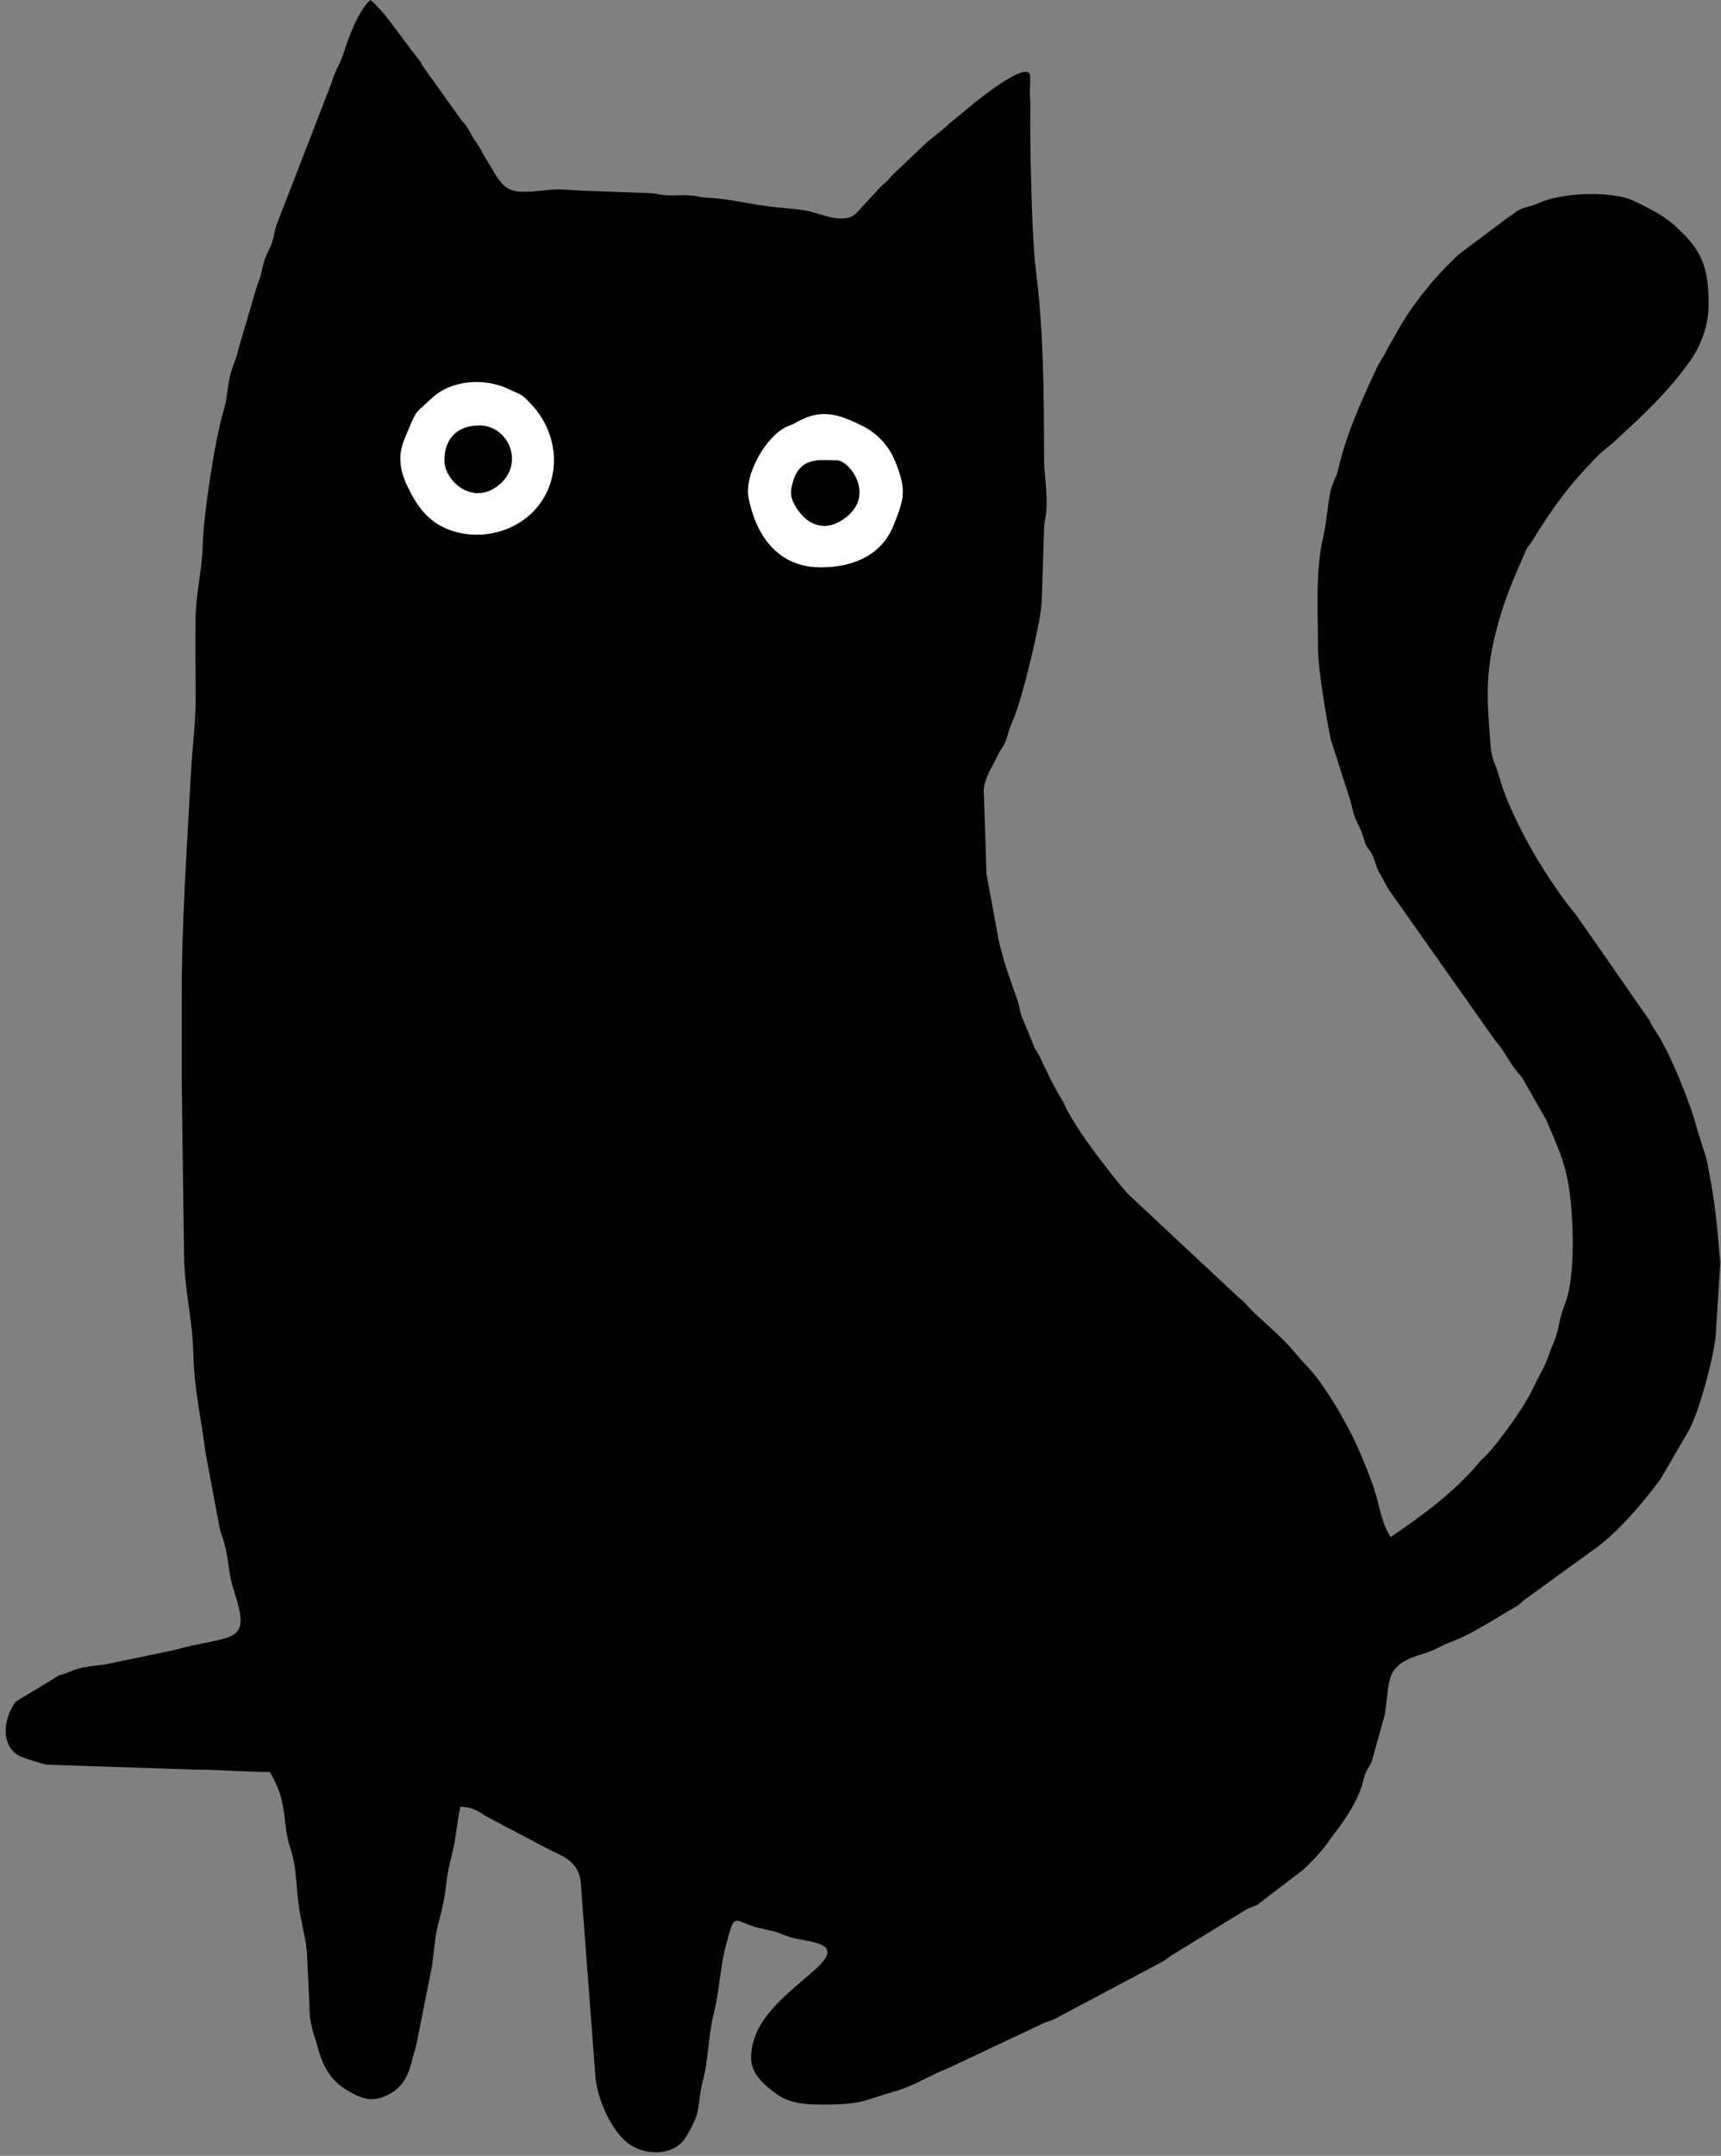<?xml version="1.0" encoding="UTF-8"?>
<!DOCTYPE svg PUBLIC '-//W3C//DTD SVG 1.0//EN'
          'http://www.w3.org/TR/2001/REC-SVG-20010904/DTD/svg10.dtd'>
<svg clip-rule="evenodd" fill-rule="evenodd" height="148.1" image-rendering="optimizeQuality" preserveAspectRatio="xMidYMid meet" shape-rendering="geometricPrecision" text-rendering="geometricPrecision" version="1.0" viewBox="-0.4 -0.0 118.3 148.1" width="118.3" xmlns="http://www.w3.org/2000/svg" xmlns:xlink="http://www.w3.org/1999/xlink" zoomAndPan="magnify"
><rect x="-0.4" y="-0.0" width="118.3" height="148.1" fill="#808080" stroke="none"/><g
  ><g
    ><g id="change1_1"
      ><path d="M57.15 31.63c0.82,0 2.71,2.41 0.48,4 -2.1,1.5 -3.5,-0.81 -3.62,-1.5 -0.07,-0.36 -0.01,-0.61 0.07,-0.92 0.48,-1.93 2.01,-1.58 3.07,-1.58zm-1.12 7.35c2.32,0 4.19,-0.91 4.98,-2.85 0.8,-1.95 0.9,-2.53 0.11,-4.48 -0.44,-1.08 -1.3,-1.95 -2.34,-2.45 -1.44,-0.69 -2.67,-1.19 -4.42,-0.2 -0.38,0.22 -0.29,0.13 -0.66,0.3 -1.47,0.65 -2.96,3.34 -2.65,4.9 0.49,2.45 1.91,4.78 4.98,4.78z" fill="#fff"
      /></g
      ><g id="change1_2"
      ><path d="M30.15 31.63c0,-1.46 0.86,-2.4 2.4,-2.4 1.98,0 3.09,2.54 1.44,4 -1.84,1.63 -3.84,-0.19 -3.84,-1.6zm-3.04 -0.16c0,0.81 0.24,1.43 0.53,2.03 0.51,1.07 1.21,2.14 2.39,2.72 2.46,1.21 5.84,0.32 7.14,-2.35 0.95,-1.95 0.57,-4.37 -1.07,-6.11 -0.7,-0.74 -0.59,-0.58 -1.53,-1.02 -1.67,-0.8 -3.95,-0.65 -5.32,0.65 -1.05,1 -0.99,0.72 -1.57,2.11 -0.23,0.56 -0.57,1.27 -0.57,1.99z" fill="#fff"
      /></g
      ><g id="change2_1"
      ><path d="M56.03 38.98c-3.07,0 -4.49,-2.33 -4.98,-4.78 -0.31,-1.56 1.18,-4.24 2.65,-4.9 0.38,-0.17 0.28,-0.08 0.66,-0.3 1.75,-1 2.97,-0.49 4.42,0.2 1.05,0.5 1.9,1.37 2.34,2.45 0.79,1.95 0.69,2.53 -0.11,4.48 -0.79,1.94 -2.66,2.85 -4.98,2.85zm-28.92 -7.51c0,-0.72 0.33,-1.43 0.57,-1.99 0.58,-1.38 0.51,-1.11 1.57,-2.11 1.37,-1.3 3.65,-1.44 5.32,-0.65 0.94,0.45 0.83,0.28 1.53,1.02 1.64,1.74 2.02,4.16 1.07,6.11 -1.3,2.67 -4.68,3.57 -7.14,2.35 -1.18,-0.58 -1.88,-1.65 -2.39,-2.72 -0.29,-0.59 -0.53,-1.21 -0.53,-2.03zm40.1 23.01c0,-1 0.58,-1.74 0.96,-2.56 0.24,-0.52 0.43,-0.61 0.61,-1.15 0.18,-0.56 0.16,-0.66 0.41,-1.19 0.58,-1.25 1.53,-5.26 1.82,-6.81 0.09,-0.5 0.18,-1.11 0.2,-1.55l0.16 -4.95c0.04,-0.71 0.16,-0.77 0.17,-1.59 0.02,-1.31 -0.17,-2.08 -0.17,-3.2 -0.01,-4.41 -0.03,-8.79 -0.59,-13.15 -0.24,-1.87 -0.37,-7.76 -0.36,-10.02 0,-0.58 0.03,-1.17 -0.03,-1.74l0.03 -1.29c0,-1.4 -3.92,1.86 -4,1.92l-1.58 1.3c-0.44,0.43 -0.99,0.84 -1.48,1.23l-2.21 2.1c-0.37,0.32 -0.27,0.32 -0.62,0.65 -0.27,0.26 -0.11,0.05 -0.42,0.38l-1 1.08c-0.2,0.2 -0.56,0.63 -0.69,0.75 -0.89,0.76 -2.32,-0.02 -3.43,-0.22 -0.97,-0.17 -1.71,-0.17 -2.72,-0.31 -1.4,-0.2 -2.64,-0.51 -4.06,-0.58 -0.7,-0.03 -0.58,-0.12 -1.28,-0.16 -0.51,-0.03 -1.08,0.03 -1.59,-0.01 -0.6,-0.05 -0.55,-0.14 -1.28,-0.15l-4.48 -0.16c-1.18,-0.06 -1.35,-0.16 -2.58,-0.02 -2.86,0.32 -2.71,-0.09 -4.12,-2.38 -0.22,-0.36 -0.26,-0.53 -0.53,-0.9 -0.3,-0.42 -0.28,-0.44 -0.54,-0.9 -0.28,-0.49 -0.33,-0.39 -0.62,-0.82l-2.4 -3.36c-0.3,-0.43 -0.24,-0.44 -0.58,-0.85 -0.82,-1 -2.27,-3.23 -3.16,-3.87 -0.9,0.85 -1.49,2.62 -1.86,3.73 -0.26,0.78 -0.57,1.14 -0.79,1.93l-3.79 9.79c-0.14,0.39 -0.16,0.76 -0.29,1.15 -0.11,0.36 -0.24,0.55 -0.39,0.89 -0.32,0.71 -0.31,1.37 -0.64,2.08l-1.24 4.19c-0.17,0.83 -0.45,1.31 -0.64,2.08 -0.17,0.68 -0.2,1.59 -0.42,2.3 -0.64,2.13 -1.41,7.29 -1.46,9.4 -0.04,1.61 -0.47,3.3 -0.49,4.95 -0.02,1.8 -0,3.64 0.01,5.44 0.01,1.64 -0.24,3.55 -0.32,5.11 -0.28,5.18 -0.65,10.45 -0.64,15.66 0,1.81 0,3.62 0,5.43l0.16 11.98c-0,2.43 0.59,4.49 0.64,6.87 0.06,2.53 0.52,4.3 0.84,6.83l0.91 4.84c0.11,0.66 0.21,0.77 0.38,1.37 0.31,1.1 0.28,2.11 0.64,3.19 1.29,3.9 0,3.01 -4.24,4.18l-4.63 0.96c-0.6,0.08 -1.09,0.11 -1.67,0.25 -0.64,0.15 -0.72,0.3 -1.44,0.48l-2.98 1.81c-0.8,0.98 -1.15,2.95 0.2,3.72 0.25,0.14 1.6,0.58 1.94,0.62l10.21 0.34c1.78,-0 3.2,0.16 5.11,0.16 0.52,0.98 0.79,1.51 0.97,2.86 0.06,0.49 0.13,1.14 0.24,1.68 0.13,0.6 0.26,0.84 0.38,1.38 0.23,1.02 0.23,2.13 0.39,3.28 0.16,1.12 0.44,2.04 0.55,3.12l0.18 3.65c-0.01,1.43 0.33,2.04 0.61,3.07 0.33,1.22 0.88,2.15 1.87,2.76 1.15,0.71 1.99,0.99 3.23,0.2 1.17,-0.75 1.23,-1.95 1.62,-3.17l1.09 -5.46c0.15,-1.03 0.19,-1.97 0.43,-2.92 0.25,-0.97 0.42,-1.61 0.54,-2.65 0.15,-1.24 0.31,-1.64 0.53,-2.67 0.18,-0.86 0.26,-1.87 0.46,-2.74 0.84,0.02 1.23,0.3 1.75,0.65l4.61 2.42c1.33,0.58 1.94,1.11 1.95,2.68l0.98 12.92c0.15,1.47 1.16,3.81 2.44,4.59 1.11,0.68 2.73,0.68 3.58,-0.3 0.24,-0.28 0.82,-1.36 0.93,-1.78 0.22,-0.8 0.19,-1.52 0.41,-2.3 0.39,-1.36 0.4,-3.29 0.76,-4.67 0.38,-1.43 0.45,-3.24 0.82,-4.61 0.59,-2.21 0.48,-1.9 1.73,-1.44 0.24,0.09 0.53,0.16 0.88,0.24 0.86,0.18 0.89,0.2 1.6,0.48 1.22,0.48 4.14,0.27 2.06,2.19 -1.83,1.68 -4.52,3.43 -4.52,6.19 0,1.07 0.88,1.82 1.62,2.38 0.83,0.63 1.76,0.82 3.18,0.82 2.95,0 2.85,-0.28 5.02,-0.89 1.44,-0.41 2.46,-1.12 3.79,-1.64l6.51 -3.07c0.36,-0.15 0.51,-0.14 0.91,-0.37l7.1 -3.77c0.46,-0.24 0.48,-0.33 0.87,-0.57l4.95 -3.04c0.4,-0.24 0.52,-0.2 0.88,-0.4l3.08 -2.35c0.51,-0.47 0.87,-0.84 1.33,-1.38 0.29,-0.34 0.35,-0.47 0.62,-0.82 0.81,-1.07 1.57,-2.1 2.05,-3.38 0.14,-0.36 0.16,-0.63 0.29,-0.99 0.18,-0.48 0.29,-0.47 0.48,-0.96l0.87 -3.12c0.4,-2.47 -0.06,-3.44 2.65,-4.22 0.78,-0.22 1.15,-0.53 1.91,-0.81 1.41,-0.52 3.02,-1.6 4.35,-2.36 0.49,-0.28 0.39,-0.32 0.82,-0.62l4.63 -3.36c1.57,-1.07 3.44,-3.27 4.59,-4.83l2 -3.43c0.71,-1.4 1.61,-4.75 1.8,-6.35l0.32 -5.1c-0.29,-3.29 -0.34,-4.11 -0.96,-7.19l-0.62 -1.94c-0.4,-1.67 -1.88,-5.32 -2.84,-6.75 -0.24,-0.35 -0.27,-0.4 -0.47,-0.81l-5.05 -7.25c-0.24,-0.3 -0.34,-0.4 -0.57,-0.71 -1.17,-1.55 -2.27,-3.3 -3.14,-5.01 -0.66,-1.3 -1.18,-2.44 -1.58,-3.84 -0.26,-0.91 -0.49,-1.06 -0.57,-2.16 -0.26,-3.32 -0.37,-4.95 0.53,-8.25 0.49,-1.81 1.12,-3.2 1.84,-4.87 0.23,-0.54 0.22,-0.35 0.49,-0.79 1.46,-2.37 2.56,-3.88 4.52,-5.86 0.51,-0.52 0.87,-0.71 1.36,-1.19l1.57 -1.46c0.02,-0.02 0.06,-0.06 0.08,-0.08 1.24,-1.2 2.37,-2.42 3.36,-3.83 0.75,-1.07 1.25,-2.45 1.25,-3.86 0,-1.89 -0.24,-3.24 -1.49,-4.58 -1.28,-1.37 -2.09,-1.76 -3.7,-2.54 -1.32,-0.63 -4.75,-0.63 -6.53,0.19 -0.55,0.25 -0.94,0.23 -1.41,0.51 -0.25,0.15 -0.2,0.18 -0.57,0.39l-3.47 2.6c-1.65,1.54 -3.23,3.45 -4.31,5.44 -0.27,0.5 -0.42,0.7 -0.69,1.23 -0.27,0.53 -0.48,0.76 -0.69,1.23 -1.02,2.23 -2.04,4.41 -2.59,6.83 -0.12,0.54 -0.31,0.78 -0.47,1.29 -0.25,0.81 -0.31,2.27 -0.55,3.28 -0.58,2.41 -0.38,5.25 -0.38,7.77 0,1.43 0.58,4.85 0.89,6.3l1.28 4c0.18,0.53 0.2,0.91 0.39,1.37 0.23,0.53 0.35,0.65 0.57,1.35 0.3,0.98 0.23,0.44 0.6,1.16 0.23,0.46 0.22,0.77 0.5,1.26 0.24,0.44 0.38,0.67 0.63,1.13l7.34 10.4c0.6,0.66 0.89,1.37 1.45,2.07 0.23,0.29 0.23,0.21 0.43,0.53l1.62 2.85c0.54,1.28 1.1,2.46 1.41,3.86 0.46,2.08 0.61,6.45 -0.02,8.43 -0.19,0.59 -0.32,0.76 -0.49,1.59 -0.11,0.52 -0.22,0.99 -0.44,1.48 -0.21,0.47 -0.36,1 -0.59,1.49l-0.7 1.37c-0.52,1.24 -2.35,3.8 -3.33,4.82 -0.28,0.29 -0.21,0.16 -0.55,0.57 -1.66,1.96 -3.87,3.59 -6,5.02 -0.69,-1.03 -0.82,-2.55 -1.26,-3.69 -0.55,-1.45 -1.16,-2.98 -1.93,-4.3 -0.17,-0.29 -0.27,-0.52 -0.46,-0.82 -0.6,-0.96 -1.23,-2 -1.99,-2.81 -0.49,-0.52 -0.66,-0.71 -1.13,-1.27 -0.86,-1.03 -2.3,-2.13 -3.15,-3.08 -0.32,-0.35 -0.2,-0.21 -0.58,-0.54l-7.6 -7.1c-0.37,-0.43 -0.76,-0.9 -1.08,-1.31 -1.07,-1.37 -2.17,-2.81 -3.02,-4.33 -0.21,-0.37 -0.16,-0.43 -0.43,-0.85 -0.76,-1.22 -1.31,-2.61 -1.63,-3.16 -0.2,-0.33 -0.23,-0.31 -0.37,-0.75l-0.75 -1.81c-0.12,-0.36 -0.13,-0.65 -0.26,-1.02 -0.48,-1.39 -1.12,-3.08 -1.37,-4.54l-0.77 -4.18 -0.18 -5.57z"
      /></g
      ><g id="change2_2"
      ><path d="M30.15 31.63c0,1.41 2,3.24 3.84,1.6 1.65,-1.46 0.54,-4 -1.44,-4 -1.54,0 -2.4,0.93 -2.4,2.4z"
      /></g
      ><g id="change2_3"
      ><path d="M57.15 31.63c-1.06,0 -2.58,-0.35 -3.07,1.58 -0.08,0.31 -0.14,0.56 -0.07,0.92 0.13,0.7 1.52,3 3.62,1.5 2.23,-1.59 0.33,-4 -0.48,-4z"
      /></g
    ></g
  ></g
></svg
>
